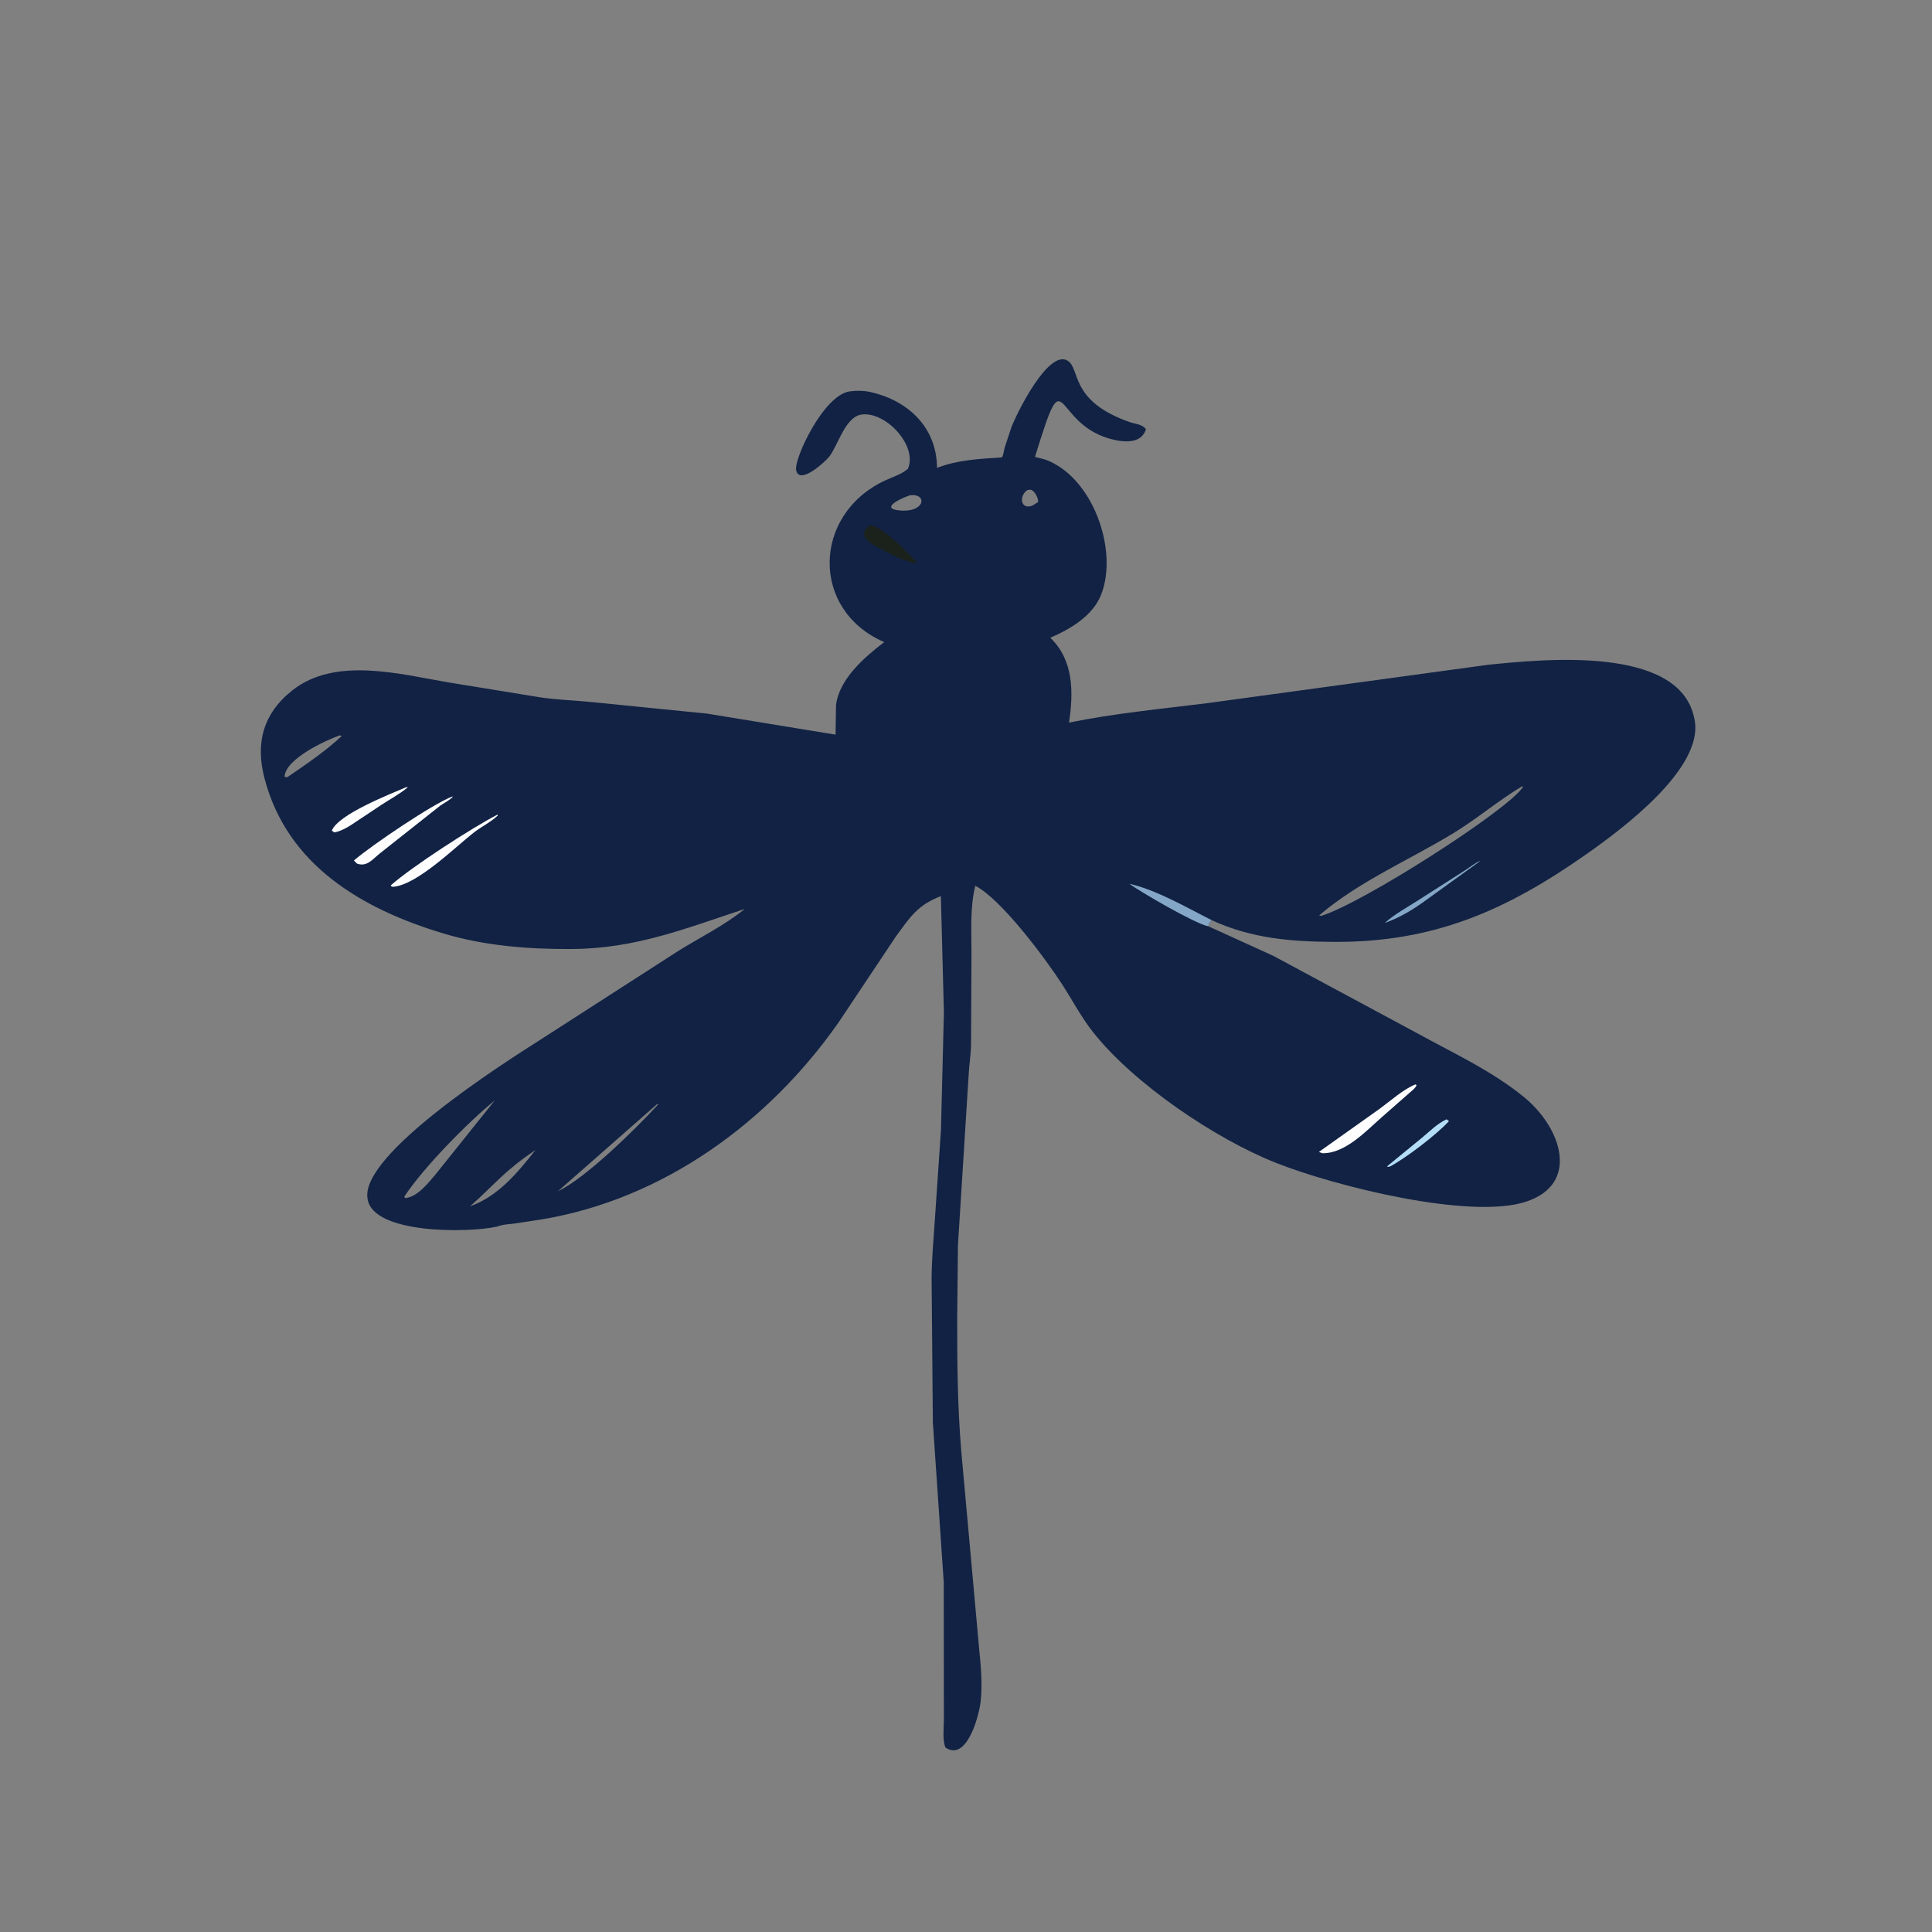 <svg version="1.1" xmlns="http://www.w3.org/2000/svg" style="display: block;" viewBox="0 0 2048 2048" width="640" height="640">
<rect x="0" y="0" width="2048" height="2048" fill="#808080" stroke="none"/>
<path transform="translate(0,0)" fill="rgb(17,34,68)" d="M 1280.93 981.899 L 1349.81 1013.27 L 1500.69 1094.41 C 1539.4 1115.76 1581.68 1135.1 1615.97 1163.36 C 1655.51 1195.95 1674.86 1255.12 1617.57 1273.86 C 1558.3 1293.26 1414.98 1257.4 1352.56 1232.67 C 1289.03 1207.49 1202.46 1149.52 1158.64 1094.06 C 1146.08 1078.15 1136.52 1059.8 1125.5 1042.8 C 1107.95 1015.72 1061.29 953.02 1033.84 938.962 C 1028.15 961.975 1029.83 986.625 1029.81 1010.18 L 1029.32 1108.97 C 1029 1118.94 1027.38 1128.74 1026.86 1138.69 L 1015.47 1320.03 L 1014.67 1396.48 C 1014.6 1443.59 1015.02 1490.51 1018.92 1537.5 L 1037.86 1746.98 C 1039.72 1765.42 1041.61 1785.42 1039.49 1803.88 C 1037.62 1820.08 1024.51 1867.54 1002.31 1852.5 C 998.779 1844.94 1000.6 1830.92 1000.56 1822.33 L 1000.43 1677.51 L 988.874 1508.03 L 987.537 1354.96 C 987.69 1334.12 989.592 1313.49 991.005 1292.68 L 997.467 1197.85 L 1000.58 1072.87 L 997.359 949.947 C 972.712 959.425 965.076 971.675 949.488 993.007 L 888.949 1083.74 C 814.606 1190.03 702.449 1271.7 572.925 1292.82 L 544.884 1297.06 C 540.281 1297.69 534.941 1297.84 530.5 1299.06 L 527 1300.23 C 495.193 1307.25 396.074 1307.88 389.765 1271.46 L 389.58 1270.27 C 382 1223.49 534.879 1126.31 569.111 1104.53 L 718.524 1008.35 C 742.164 993.587 767.871 981.087 789.54 963.484 C 726.174 984.419 673.456 1005.67 605.739 1006 C 560.349 1006.22 513.852 1002.68 470.191 989.553 C 383.179 963.397 304.363 916.844 280.379 825.044 C 270.677 787.907 278.625 756.422 310.125 731.631 C 355.472 695.942 423.635 714.531 475 723.311 L 573.09 739.279 C 589.686 741.713 606.818 742.302 623.539 743.866 L 749.5 756.452 L 885.727 778.76 L 886.207 747.681 C 889.422 719.915 916.254 696.734 937.319 680.659 C 859.377 646.921 860.843 546.085 937.59 509.607 C 945.537 505.829 955.987 502.824 962.5 496.882 C 972.901 472.36 938.838 435.854 913.257 439.439 C 895.97 441.862 888.548 471.673 879.085 484 C 875.124 489.159 847.509 514.737 843.972 498.5 C 841.34 486.418 873.207 418.601 900.687 414.89 L 902 414.731 C 908.69 413.863 916.13 414.069 922.746 415.594 L 924 415.899 C 963.374 425.149 993.096 453.669 993.265 495.984 C 1015.89 487.287 1038.16 486.482 1062.06 484.846 C 1063.73 482.62 1064.21 477.309 1065 474.5 L 1071.95 453.405 C 1077.94 437.391 1111.39 370.392 1131.5 382.224 C 1145.84 390.665 1132.9 424.884 1197.66 447.479 C 1203.88 449.648 1210.6 449.5 1214.77 455 C 1210.21 469.488 1194.24 469.071 1181.88 466.435 C 1113.3 451.81 1131.67 372.135 1097.13 484.335 L 1108.06 487.164 C 1158.4 505.554 1185.67 583.023 1167.36 630.142 C 1158.55 652.809 1134.6 666.905 1113.34 676.03 C 1138.19 699.8 1138.05 734.011 1133.19 765.981 C 1181.61 756.128 1230.47 751.517 1279.44 745.425 L 1577.97 704.627 C 1635.87 698.844 1779.69 683.893 1795.88 760.803 L 1796.23 762.5 C 1807.05 814.484 1717.77 880.058 1681.91 905.267 C 1596.03 965.636 1519.44 999.055 1413.63 998.44 C 1368.17 998.176 1326.71 994.797 1284.55 975.461 C 1282.1 978.01 1281.53 978.278 1280.93 981.899 z M 1613.48 833.5 C 1588.31 848.57 1565.8 867.896 1540.68 883.181 C 1493.14 912.111 1440.98 934.015 1398.36 970.335 L 1400.5 970.895 C 1444.83 957.328 1599.54 858.034 1614.44 834.197 L 1613.48 833.5 z M 524.49 1166.5 C 495.839 1189.81 449.097 1237.34 428.495 1268.58 L 429.5 1270 C 442.404 1268.99 453.689 1254.28 461.7 1244.92 L 524.49 1166.5 z M 696.465 1170.5 L 591.5 1262.72 C 620.349 1249.21 673.022 1197.61 697.828 1170.61 L 696.465 1170.5 z M 567.627 1219.08 C 533.559 1242.09 526.086 1254.1 498.223 1278.78 C 527.949 1268.21 548.512 1243.29 567.627 1219.08 z M 360.075 779.5 C 345.401 784.738 302.164 804.501 301.671 823.5 L 304.5 823.914 C 324.27 810.377 344.737 796.561 362.301 780.191 L 360.075 779.5 z M 964.708 525.023 C 956.301 527.54 930.325 539.532 955.255 541.23 L 957.559 541.328 C 981.382 541.609 982.245 522.708 964.708 525.023 z M 1088.91 519.5 C 1079.33 526.775 1082.5 540.732 1094.5 535.91 L 1100.5 532.097 C 1100.85 528.295 1096.58 519.335 1092.01 519.055 L 1088.91 519.5 z"/>
<path transform="translate(0,0)" fill="rgb(180,222,247)" d="M 1533.44 1186.5 L 1535.95 1188.5 C 1522.48 1203.04 1490.72 1227.29 1473.5 1236.54 C 1472.02 1236.8 1471.58 1237.15 1470.17 1236.5 L 1507.9 1205.61 C 1515.82 1198.95 1523.96 1190.8 1533.44 1186.5 z"/>
<path transform="translate(0,0)" fill="rgb(132,166,199)" d="M 1503.7 954.099 L 1553.16 922.476 C 1558.35 919.25 1563.84 914.469 1569.5 912.459 L 1506.98 957.533 C 1494.69 966.112 1481.98 973.438 1467.83 978.412 C 1478.24 969.068 1491.91 961.716 1503.7 954.099 z"/>
<path transform="translate(0,0)" fill="rgb(132,166,199)" d="M 1280.93 981.899 C 1267.27 979.609 1207.25 944.494 1197.17 936.807 C 1226.34 943.508 1258.05 962.115 1284.55 975.461 C 1282.1 978.01 1281.53 978.278 1280.93 981.899 z"/>
<path transform="translate(0,0)" fill="rgb(254,254,254)" d="M 430.484 834.5 L 432.382 834.473 C 424.16 841.448 413.327 847.27 404.217 853.219 L 379.165 869.906 C 371.699 874.912 363.456 880.675 354.5 882.399 L 351.717 880.541 C 358.574 863.104 413.959 841.642 430.484 834.5 z"/>
<path transform="translate(0,0)" fill="rgb(26,34,27)" d="M 921.066 557.5 L 924.009 556.84 C 937.272 559.908 962.84 586.072 971.469 595.687 L 968.5 597 C 954.487 593.079 938.961 585.066 926.31 577.78 L 925.057 577.047 C 916.144 571.902 912.118 564.878 921.066 557.5 z"/>
<path transform="translate(0,0)" fill="rgb(254,254,254)" d="M 479.111 844.5 L 480.153 844.446 C 476.918 848.09 471.13 850.987 466.987 853.773 L 402.554 904.725 C 394.776 911.024 388.988 919.157 378.529 915.5 L 375.147 912.159 C 395.087 895.094 459.144 852.059 479.111 844.5 z"/>
<path transform="translate(0,0)" fill="rgb(254,254,254)" d="M 527.412 863.5 L 527.622 864.5 C 521.136 870.904 510.353 876.311 502.879 882.066 C 483.046 897.336 442.209 938.286 416.5 940.063 C 414.523 939.46 415.229 940.044 414.237 938.5 C 437.132 918.327 500.559 877.347 527.412 863.5 z"/>
<path transform="translate(0,0)" fill="rgb(254,254,254)" d="M 1500.49 1149.5 L 1501.64 1150.28 C 1500.7 1152.37 1499.56 1153.6 1497.92 1155.14 L 1465.44 1183.66 C 1448.53 1198.45 1425.92 1223.2 1401.5 1222.45 L 1398.15 1221.06 L 1462.49 1175.35 C 1473.95 1167.01 1487.37 1154.77 1500.49 1149.5 z"/>
</svg>